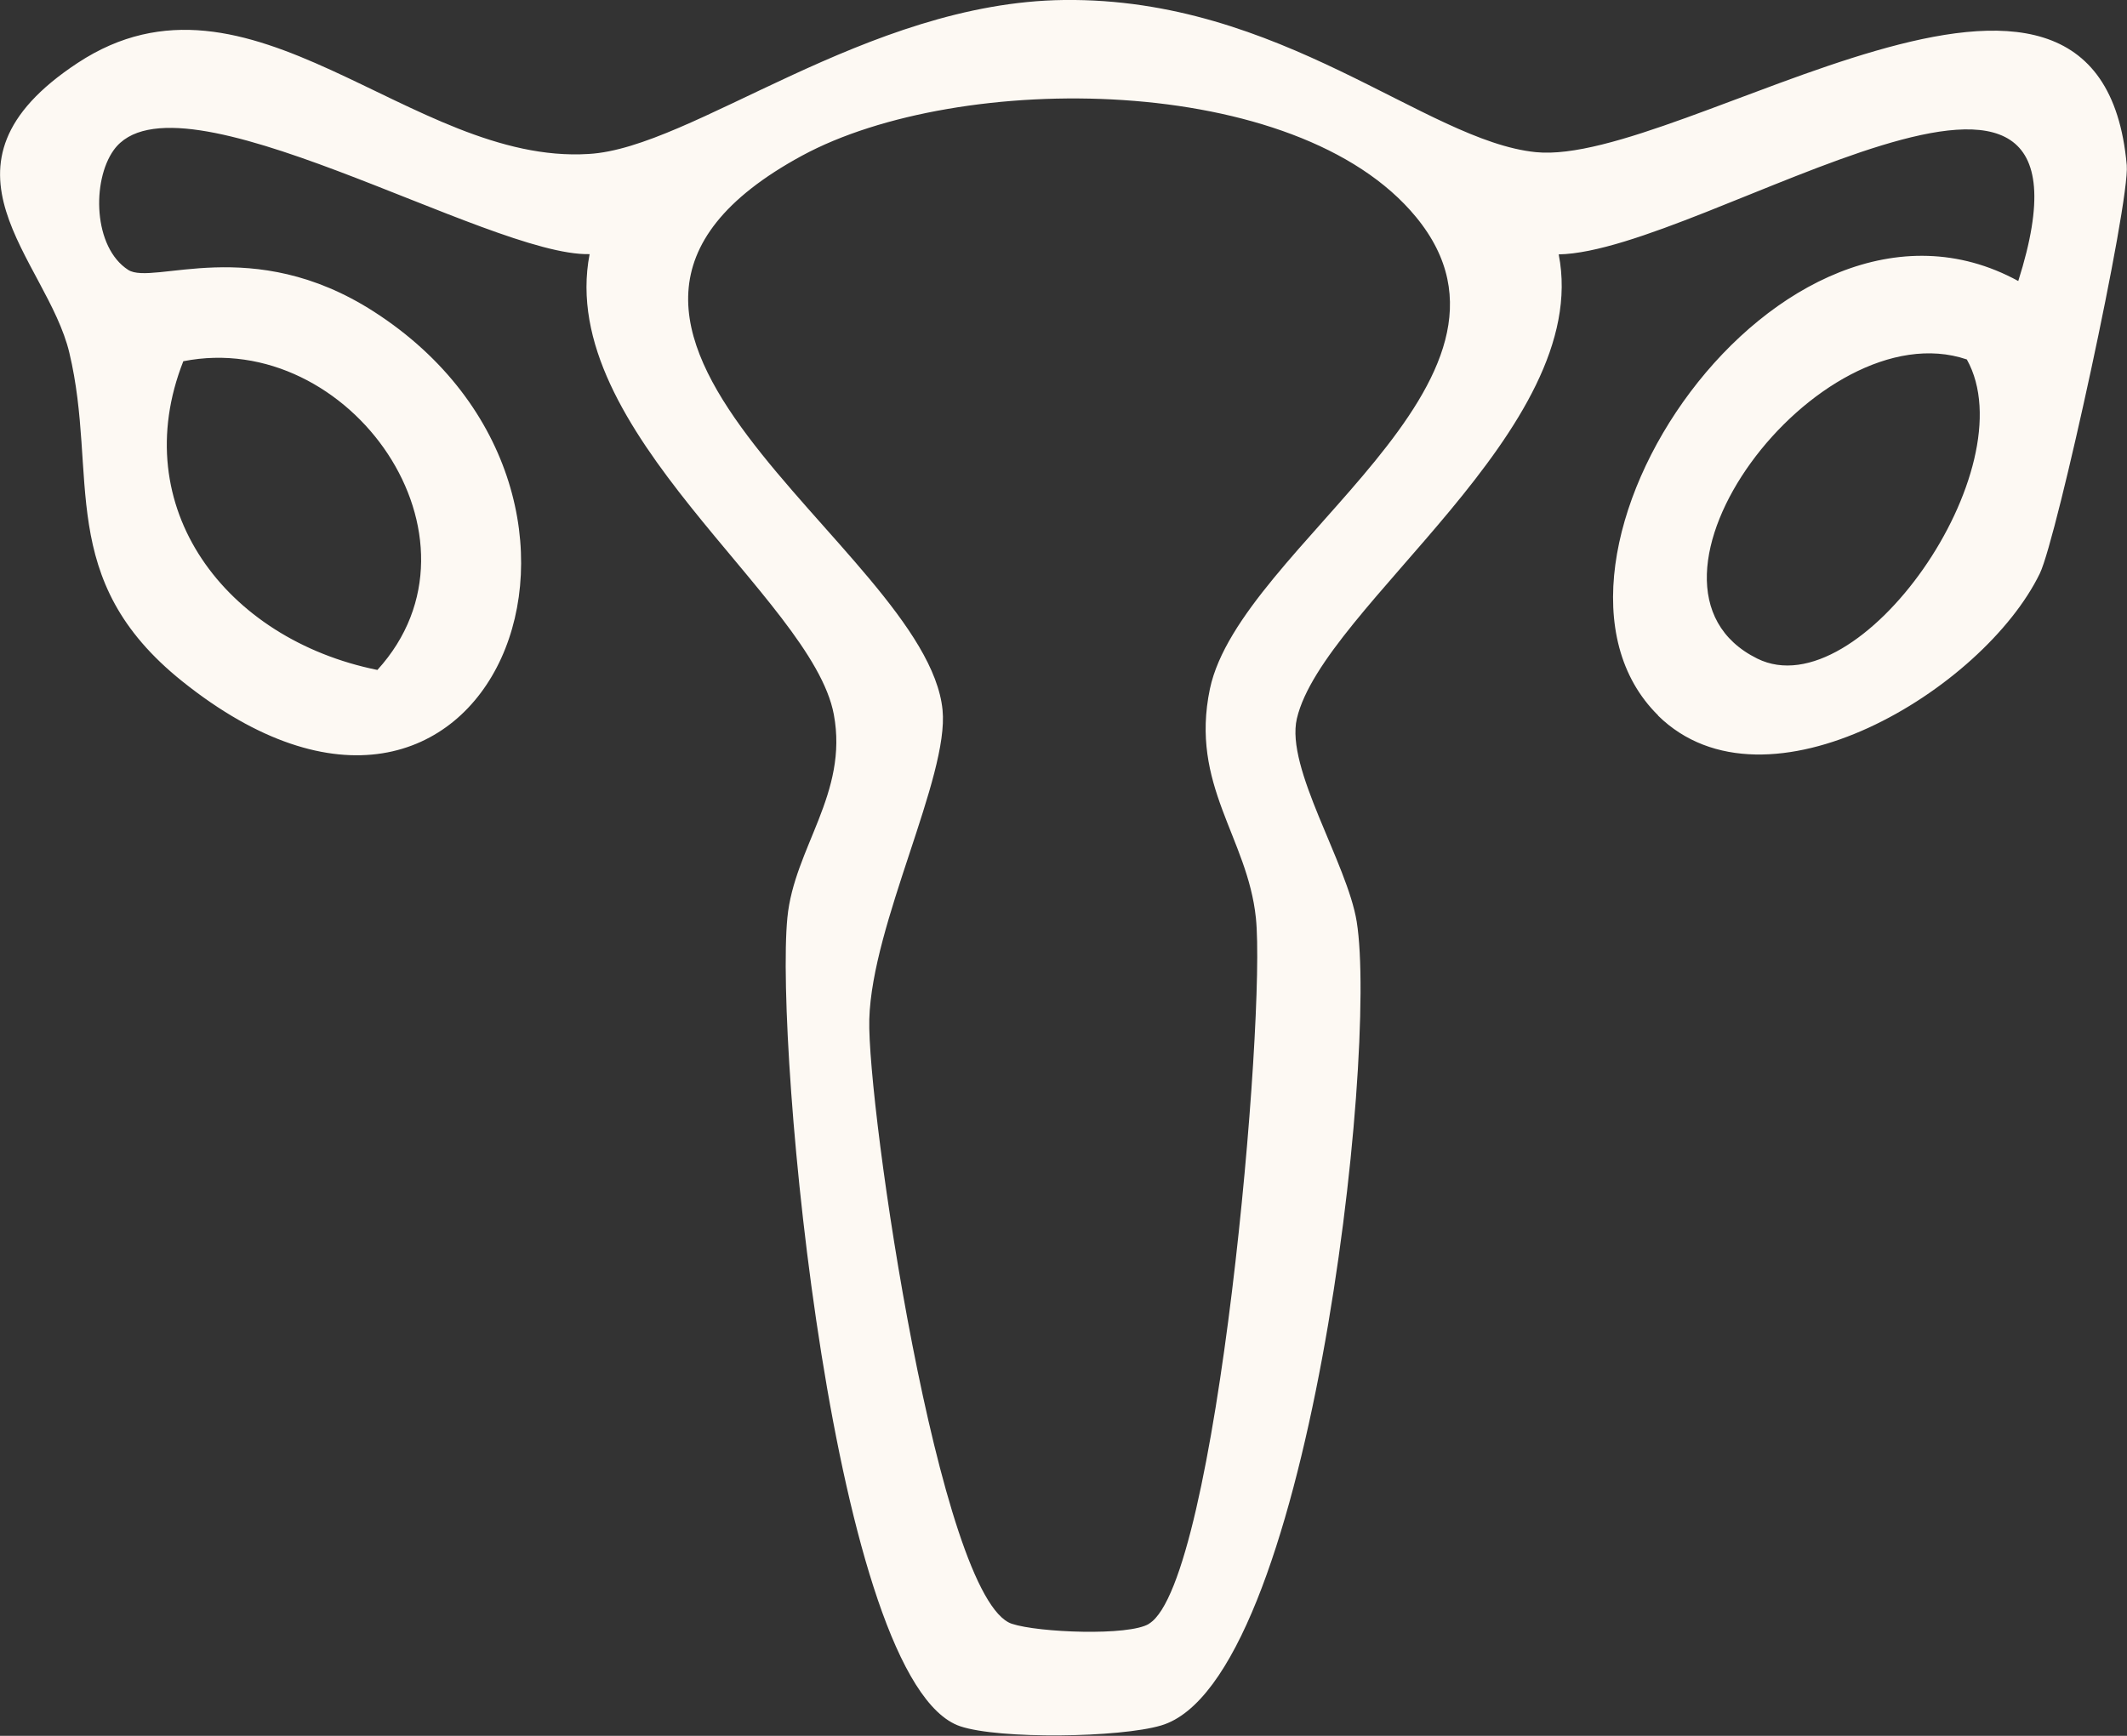 <svg width="49" height="40" viewBox="0 0 49 40" fill="none" xmlns="http://www.w3.org/2000/svg">
<rect x="0" y="0" width="49" height="40" fill="#333333" stroke="none"/>
<g clip-path="url(#clip0_246_272)">
<path d="M38.201 16.488C34.619 12.963 40.996 3.464 46.495 6.476C48.861 -0.978 39.26 5.802 35.908 5.862C36.7 9.887 30.481 13.977 29.876 16.559C29.61 17.704 31.037 19.887 31.255 21.24C31.751 24.335 30.142 38.76 26.748 39.761C25.804 40.042 23.021 40.083 22.119 39.779C19.197 38.789 17.848 24.126 18.139 21.145C18.296 19.535 19.548 18.288 19.209 16.464C18.707 13.774 12.796 9.934 13.583 5.856C11.259 5.915 4.048 1.473 2.62 3.458C2.112 4.168 2.148 5.701 2.953 6.219C3.527 6.589 5.808 5.379 8.61 7.179C15.253 11.449 11.272 21.365 4.199 15.7C1.259 13.345 2.275 10.96 1.597 8.127C1.083 5.969 -1.833 3.834 1.791 1.449C5.76 -1.163 9.463 3.804 13.559 3.548C15.942 3.417 19.953 0.054 24.509 -0C29.519 -0.06 32.84 3.25 35.381 3.506C38.739 3.846 48.371 -3.161 48.994 3.804C49.073 4.669 47.385 12.409 46.992 13.214C45.697 15.885 40.687 18.939 38.195 16.488H38.201ZM26.476 37.412C28.043 36.434 29.168 23.423 28.932 21.151C28.738 19.29 27.407 18.098 27.873 15.873C28.569 12.576 35.738 8.795 32.623 5.003C29.882 1.664 22.095 1.622 18.471 3.59C11.199 7.543 21.345 12.606 21.714 16.362C21.865 17.901 20.087 21.282 20.026 23.488C19.972 25.462 21.629 36.863 23.311 37.418C23.922 37.621 26.01 37.704 26.47 37.418L26.476 37.412ZM4.223 8.324C2.898 11.687 5.191 14.729 8.694 15.438C11.459 12.403 8.059 7.567 4.223 8.324ZM45.31 8.283C41.879 7.12 37.087 13.494 40.482 15.176C42.841 16.345 46.713 10.793 45.31 8.283Z" fill="#FDF9F3"/>
</g>
<defs>
<clipPath id="clip0_246_272">
<rect width="49" height="40" fill="white"/>
</clipPath>
</defs>
</svg>
